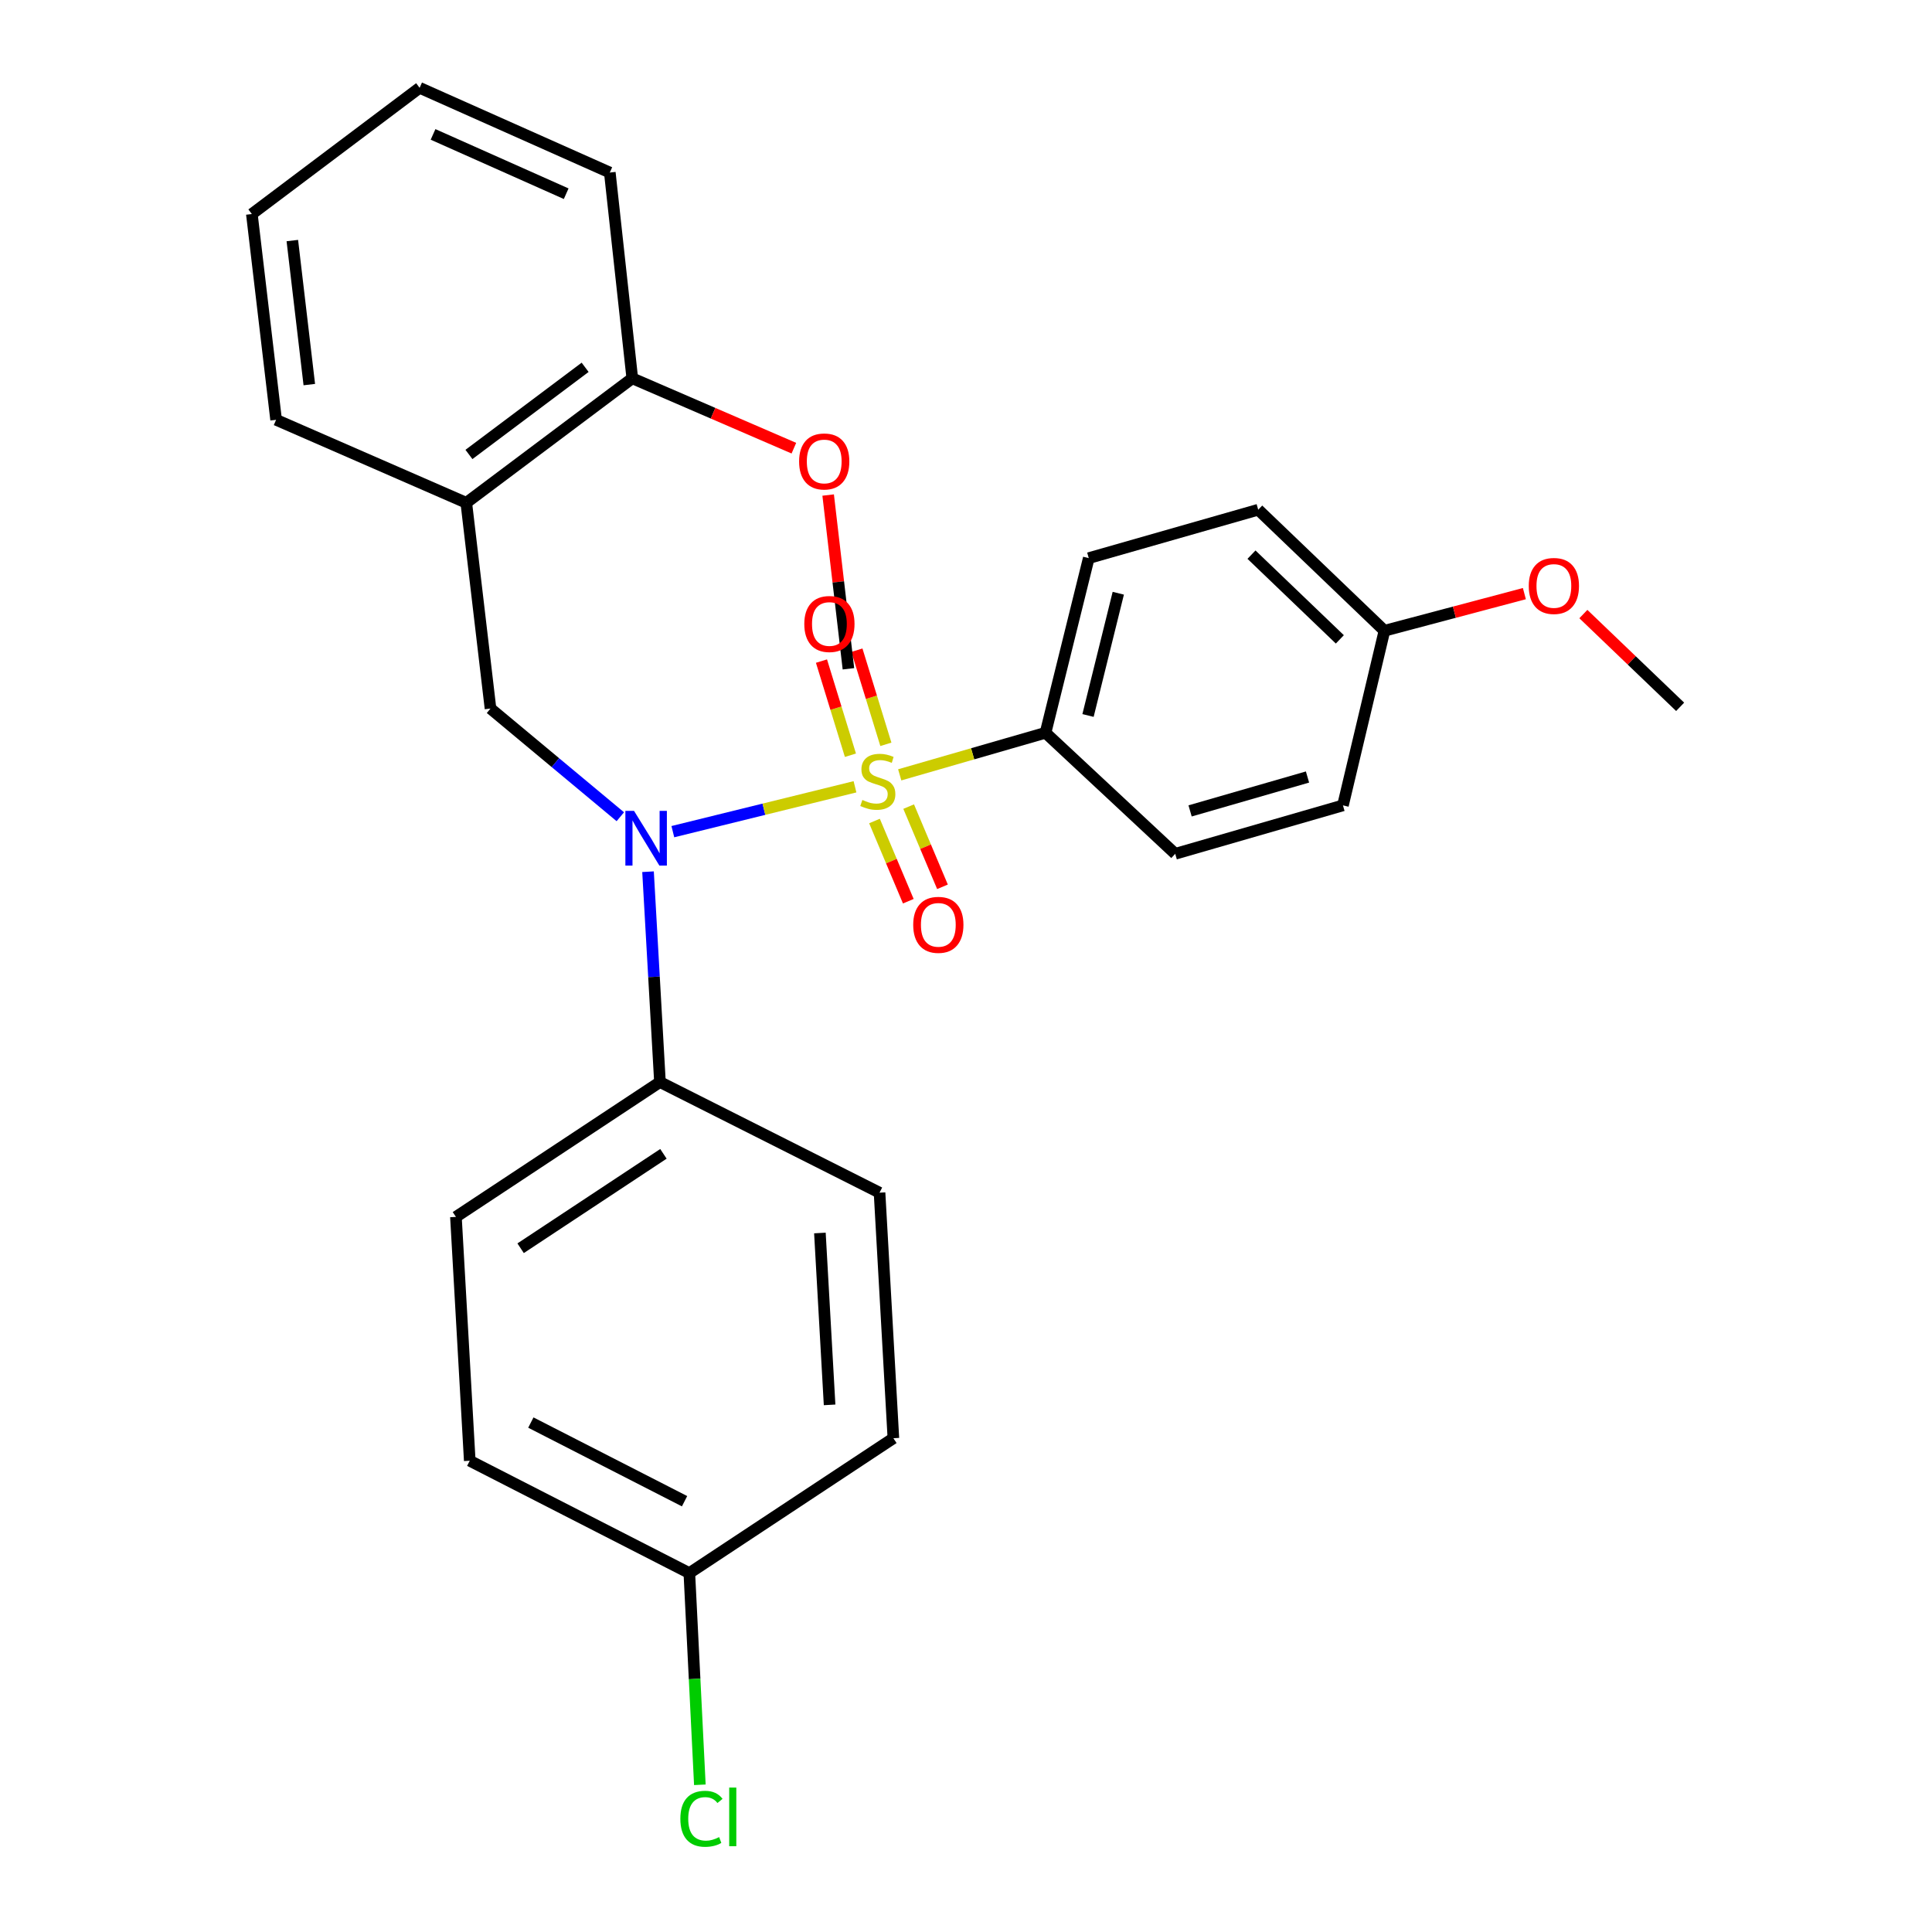 <?xml version='1.0' encoding='iso-8859-1'?>
<svg version='1.1' baseProfile='full'
              xmlns='http://www.w3.org/2000/svg'
                      xmlns:rdkit='http://www.rdkit.org/xml'
                      xmlns:xlink='http://www.w3.org/1999/xlink'
                  xml:space='preserve'
width='1000px' height='1000px' viewBox='0 0 1000 1000'>
<!-- END OF HEADER -->
<rect style='opacity:1.0;fill:#FFFFFF;stroke:none' width='1000' height='1000' x='0' y='0'> </rect>
<path class='bond-0' d='M 253.883,366.749 L 241.352,260.248' style='fill:none;fill-rule:evenodd;stroke:#000000;stroke-width:6px;stroke-linecap:butt;stroke-linejoin:miter;stroke-opacity:1' />
<path class='bond-1' d='M 253.883,366.749 L 287.479,394.745' style='fill:none;fill-rule:evenodd;stroke:#000000;stroke-width:6px;stroke-linecap:butt;stroke-linejoin:miter;stroke-opacity:1' />
<path class='bond-1' d='M 287.479,394.745 L 321.075,422.741' style='fill:none;fill-rule:evenodd;stroke:#0000FF;stroke-width:6px;stroke-linecap:butt;stroke-linejoin:miter;stroke-opacity:1' />
<path class='bond-2' d='M 335.418,451.195 L 338.505,505.629' style='fill:none;fill-rule:evenodd;stroke:#0000FF;stroke-width:6px;stroke-linecap:butt;stroke-linejoin:miter;stroke-opacity:1' />
<path class='bond-2' d='M 338.505,505.629 L 341.592,560.064' style='fill:none;fill-rule:evenodd;stroke:#000000;stroke-width:6px;stroke-linecap:butt;stroke-linejoin:miter;stroke-opacity:1' />
<path class='bond-3' d='M 348.264,430.469 L 395.403,418.856' style='fill:none;fill-rule:evenodd;stroke:#0000FF;stroke-width:6px;stroke-linecap:butt;stroke-linejoin:miter;stroke-opacity:1' />
<path class='bond-3' d='M 395.403,418.856 L 442.542,407.243' style='fill:none;fill-rule:evenodd;stroke:#CCCC00;stroke-width:6px;stroke-linecap:butt;stroke-linejoin:miter;stroke-opacity:1' />
<path class='bond-4' d='M 541.167,379.281 L 563.542,288.884' style='fill:none;fill-rule:evenodd;stroke:#000000;stroke-width:6px;stroke-linecap:butt;stroke-linejoin:miter;stroke-opacity:1' />
<path class='bond-4' d='M 563.158,370.334 L 578.821,307.056' style='fill:none;fill-rule:evenodd;stroke:#000000;stroke-width:6px;stroke-linecap:butt;stroke-linejoin:miter;stroke-opacity:1' />
<path class='bond-5' d='M 541.167,379.281 L 608.293,441.927' style='fill:none;fill-rule:evenodd;stroke:#000000;stroke-width:6px;stroke-linecap:butt;stroke-linejoin:miter;stroke-opacity:1' />
<path class='bond-6' d='M 541.167,379.281 L 503.43,390.171' style='fill:none;fill-rule:evenodd;stroke:#000000;stroke-width:6px;stroke-linecap:butt;stroke-linejoin:miter;stroke-opacity:1' />
<path class='bond-6' d='M 503.43,390.171 L 465.693,401.061' style='fill:none;fill-rule:evenodd;stroke:#CCCC00;stroke-width:6px;stroke-linecap:butt;stroke-linejoin:miter;stroke-opacity:1' />
<path class='bond-7' d='M 458.529,385.261 L 451.035,360.899' style='fill:none;fill-rule:evenodd;stroke:#CCCC00;stroke-width:6px;stroke-linecap:butt;stroke-linejoin:miter;stroke-opacity:1' />
<path class='bond-7' d='M 451.035,360.899 L 443.541,336.538' style='fill:none;fill-rule:evenodd;stroke:#FF0000;stroke-width:6px;stroke-linecap:butt;stroke-linejoin:miter;stroke-opacity:1' />
<path class='bond-7' d='M 440.181,390.905 L 432.686,366.544' style='fill:none;fill-rule:evenodd;stroke:#CCCC00;stroke-width:6px;stroke-linecap:butt;stroke-linejoin:miter;stroke-opacity:1' />
<path class='bond-7' d='M 432.686,366.544 L 425.192,342.182' style='fill:none;fill-rule:evenodd;stroke:#FF0000;stroke-width:6px;stroke-linecap:butt;stroke-linejoin:miter;stroke-opacity:1' />
<path class='bond-8' d='M 452.634,424.958 L 461.386,445.713' style='fill:none;fill-rule:evenodd;stroke:#CCCC00;stroke-width:6px;stroke-linecap:butt;stroke-linejoin:miter;stroke-opacity:1' />
<path class='bond-8' d='M 461.386,445.713 L 470.137,466.467' style='fill:none;fill-rule:evenodd;stroke:#FF0000;stroke-width:6px;stroke-linecap:butt;stroke-linejoin:miter;stroke-opacity:1' />
<path class='bond-8' d='M 470.322,417.499 L 479.074,438.254' style='fill:none;fill-rule:evenodd;stroke:#CCCC00;stroke-width:6px;stroke-linecap:butt;stroke-linejoin:miter;stroke-opacity:1' />
<path class='bond-8' d='M 479.074,438.254 L 487.826,459.008' style='fill:none;fill-rule:evenodd;stroke:#FF0000;stroke-width:6px;stroke-linecap:butt;stroke-linejoin:miter;stroke-opacity:1' />
<path class='bond-9' d='M 563.542,288.884 L 651.252,263.832' style='fill:none;fill-rule:evenodd;stroke:#000000;stroke-width:6px;stroke-linecap:butt;stroke-linejoin:miter;stroke-opacity:1' />
<path class='bond-10' d='M 608.293,441.927 L 695.106,416.864' style='fill:none;fill-rule:evenodd;stroke:#000000;stroke-width:6px;stroke-linecap:butt;stroke-linejoin:miter;stroke-opacity:1' />
<path class='bond-10' d='M 615.99,419.724 L 676.759,402.18' style='fill:none;fill-rule:evenodd;stroke:#000000;stroke-width:6px;stroke-linecap:butt;stroke-linejoin:miter;stroke-opacity:1' />
<path class='bond-11' d='M 716.586,326.478 L 695.106,416.864' style='fill:none;fill-rule:evenodd;stroke:#000000;stroke-width:6px;stroke-linecap:butt;stroke-linejoin:miter;stroke-opacity:1' />
<path class='bond-12' d='M 716.586,326.478 L 752.801,316.868' style='fill:none;fill-rule:evenodd;stroke:#000000;stroke-width:6px;stroke-linecap:butt;stroke-linejoin:miter;stroke-opacity:1' />
<path class='bond-12' d='M 752.801,316.868 L 789.016,307.259' style='fill:none;fill-rule:evenodd;stroke:#FF0000;stroke-width:6px;stroke-linecap:butt;stroke-linejoin:miter;stroke-opacity:1' />
<path class='bond-13' d='M 716.586,326.478 L 651.252,263.832' style='fill:none;fill-rule:evenodd;stroke:#000000;stroke-width:6px;stroke-linecap:butt;stroke-linejoin:miter;stroke-opacity:1' />
<path class='bond-13' d='M 693.499,330.938 L 647.765,287.085' style='fill:none;fill-rule:evenodd;stroke:#000000;stroke-width:6px;stroke-linecap:butt;stroke-linejoin:miter;stroke-opacity:1' />
<path class='bond-14' d='M 243.143,756.076 L 356.801,814.233' style='fill:none;fill-rule:evenodd;stroke:#000000;stroke-width:6px;stroke-linecap:butt;stroke-linejoin:miter;stroke-opacity:1' />
<path class='bond-14' d='M 274.766,736.317 L 354.326,777.026' style='fill:none;fill-rule:evenodd;stroke:#000000;stroke-width:6px;stroke-linecap:butt;stroke-linejoin:miter;stroke-opacity:1' />
<path class='bond-15' d='M 243.143,756.076 L 235.987,629.866' style='fill:none;fill-rule:evenodd;stroke:#000000;stroke-width:6px;stroke-linecap:butt;stroke-linejoin:miter;stroke-opacity:1' />
<path class='bond-16' d='M 356.801,814.233 L 462.416,744.42' style='fill:none;fill-rule:evenodd;stroke:#000000;stroke-width:6px;stroke-linecap:butt;stroke-linejoin:miter;stroke-opacity:1' />
<path class='bond-17' d='M 356.801,814.233 L 359.523,869.018' style='fill:none;fill-rule:evenodd;stroke:#000000;stroke-width:6px;stroke-linecap:butt;stroke-linejoin:miter;stroke-opacity:1' />
<path class='bond-17' d='M 359.523,869.018 L 362.246,923.803' style='fill:none;fill-rule:evenodd;stroke:#00CC00;stroke-width:6px;stroke-linecap:butt;stroke-linejoin:miter;stroke-opacity:1' />
<path class='bond-18' d='M 462.416,744.42 L 455.25,617.335' style='fill:none;fill-rule:evenodd;stroke:#000000;stroke-width:6px;stroke-linecap:butt;stroke-linejoin:miter;stroke-opacity:1' />
<path class='bond-18' d='M 429.397,727.158 L 424.38,638.199' style='fill:none;fill-rule:evenodd;stroke:#000000;stroke-width:6px;stroke-linecap:butt;stroke-linejoin:miter;stroke-opacity:1' />
<path class='bond-19' d='M 241.352,260.248 L 327.269,195.81' style='fill:none;fill-rule:evenodd;stroke:#000000;stroke-width:6px;stroke-linecap:butt;stroke-linejoin:miter;stroke-opacity:1' />
<path class='bond-19' d='M 242.721,235.225 L 302.863,190.118' style='fill:none;fill-rule:evenodd;stroke:#000000;stroke-width:6px;stroke-linecap:butt;stroke-linejoin:miter;stroke-opacity:1' />
<path class='bond-20' d='M 241.352,260.248 L 142.913,217.29' style='fill:none;fill-rule:evenodd;stroke:#000000;stroke-width:6px;stroke-linecap:butt;stroke-linejoin:miter;stroke-opacity:1' />
<path class='bond-21' d='M 327.269,195.81 L 369.089,213.894' style='fill:none;fill-rule:evenodd;stroke:#000000;stroke-width:6px;stroke-linecap:butt;stroke-linejoin:miter;stroke-opacity:1' />
<path class='bond-21' d='M 369.089,213.894 L 410.908,231.977' style='fill:none;fill-rule:evenodd;stroke:#FF0000;stroke-width:6px;stroke-linecap:butt;stroke-linejoin:miter;stroke-opacity:1' />
<path class='bond-22' d='M 327.269,195.81 L 315.634,89.309' style='fill:none;fill-rule:evenodd;stroke:#000000;stroke-width:6px;stroke-linecap:butt;stroke-linejoin:miter;stroke-opacity:1' />
<path class='bond-23' d='M 428.652,256.232 L 433.898,301.199' style='fill:none;fill-rule:evenodd;stroke:#FF0000;stroke-width:6px;stroke-linecap:butt;stroke-linejoin:miter;stroke-opacity:1' />
<path class='bond-23' d='M 433.898,301.199 L 439.145,346.166' style='fill:none;fill-rule:evenodd;stroke:#000000;stroke-width:6px;stroke-linecap:butt;stroke-linejoin:miter;stroke-opacity:1' />
<path class='bond-24' d='M 142.913,217.29 L 130.361,110.789' style='fill:none;fill-rule:evenodd;stroke:#000000;stroke-width:6px;stroke-linecap:butt;stroke-linejoin:miter;stroke-opacity:1' />
<path class='bond-24' d='M 160.096,199.067 L 151.309,124.517' style='fill:none;fill-rule:evenodd;stroke:#000000;stroke-width:6px;stroke-linecap:butt;stroke-linejoin:miter;stroke-opacity:1' />
<path class='bond-25' d='M 315.634,89.309 L 217.195,45.455' style='fill:none;fill-rule:evenodd;stroke:#000000;stroke-width:6px;stroke-linecap:butt;stroke-linejoin:miter;stroke-opacity:1' />
<path class='bond-25' d='M 293.056,100.267 L 224.149,69.568' style='fill:none;fill-rule:evenodd;stroke:#000000;stroke-width:6px;stroke-linecap:butt;stroke-linejoin:miter;stroke-opacity:1' />
<path class='bond-26' d='M 130.361,110.789 L 217.195,45.455' style='fill:none;fill-rule:evenodd;stroke:#000000;stroke-width:6px;stroke-linecap:butt;stroke-linejoin:miter;stroke-opacity:1' />
<path class='bond-27' d='M 455.25,617.335 L 341.592,560.064' style='fill:none;fill-rule:evenodd;stroke:#000000;stroke-width:6px;stroke-linecap:butt;stroke-linejoin:miter;stroke-opacity:1' />
<path class='bond-28' d='M 341.592,560.064 L 235.987,629.866' style='fill:none;fill-rule:evenodd;stroke:#000000;stroke-width:6px;stroke-linecap:butt;stroke-linejoin:miter;stroke-opacity:1' />
<path class='bond-28' d='M 343.394,597.226 L 269.47,646.087' style='fill:none;fill-rule:evenodd;stroke:#000000;stroke-width:6px;stroke-linecap:butt;stroke-linejoin:miter;stroke-opacity:1' />
<path class='bond-29' d='M 819.547,317.838 L 844.593,341.846' style='fill:none;fill-rule:evenodd;stroke:#FF0000;stroke-width:6px;stroke-linecap:butt;stroke-linejoin:miter;stroke-opacity:1' />
<path class='bond-29' d='M 844.593,341.846 L 869.639,365.853' style='fill:none;fill-rule:evenodd;stroke:#000000;stroke-width:6px;stroke-linecap:butt;stroke-linejoin:miter;stroke-opacity:1' />
<path  class='atom-1' d='M 328.176 419.715
L 337.456 434.715
Q 338.376 436.195, 339.856 438.875
Q 341.336 441.555, 341.416 441.715
L 341.416 419.715
L 345.176 419.715
L 345.176 448.035
L 341.296 448.035
L 331.336 431.635
Q 330.176 429.715, 328.936 427.515
Q 327.736 425.315, 327.376 424.635
L 327.376 448.035
L 323.696 448.035
L 323.696 419.715
L 328.176 419.715
' fill='#0000FF'/>
<path  class='atom-3' d='M 446.354 414.053
Q 446.674 414.173, 447.994 414.733
Q 449.314 415.293, 450.754 415.653
Q 452.234 415.973, 453.674 415.973
Q 456.354 415.973, 457.914 414.693
Q 459.474 413.373, 459.474 411.093
Q 459.474 409.533, 458.674 408.573
Q 457.914 407.613, 456.714 407.093
Q 455.514 406.573, 453.514 405.973
Q 450.994 405.213, 449.474 404.493
Q 447.994 403.773, 446.914 402.253
Q 445.874 400.733, 445.874 398.173
Q 445.874 394.613, 448.274 392.413
Q 450.714 390.213, 455.514 390.213
Q 458.794 390.213, 462.514 391.773
L 461.594 394.853
Q 458.194 393.453, 455.634 393.453
Q 452.874 393.453, 451.354 394.613
Q 449.834 395.733, 449.874 397.693
Q 449.874 399.213, 450.634 400.133
Q 451.434 401.053, 452.554 401.573
Q 453.714 402.093, 455.634 402.693
Q 458.194 403.493, 459.714 404.293
Q 461.234 405.093, 462.314 406.733
Q 463.434 408.333, 463.434 411.093
Q 463.434 415.013, 460.794 417.133
Q 458.194 419.213, 453.834 419.213
Q 451.314 419.213, 449.394 418.653
Q 447.514 418.133, 445.274 417.213
L 446.354 414.053
' fill='#CCCC00'/>
<path  class='atom-4' d='M 416.301 322.975
Q 416.301 316.175, 419.661 312.375
Q 423.021 308.575, 429.301 308.575
Q 435.581 308.575, 438.941 312.375
Q 442.301 316.175, 442.301 322.975
Q 442.301 329.855, 438.901 333.775
Q 435.501 337.655, 429.301 337.655
Q 423.061 337.655, 419.661 333.775
Q 416.301 329.895, 416.301 322.975
M 429.301 334.455
Q 433.621 334.455, 435.941 331.575
Q 438.301 328.655, 438.301 322.975
Q 438.301 317.415, 435.941 314.615
Q 433.621 311.775, 429.301 311.775
Q 424.981 311.775, 422.621 314.575
Q 420.301 317.375, 420.301 322.975
Q 420.301 328.695, 422.621 331.575
Q 424.981 334.455, 429.301 334.455
' fill='#FF0000'/>
<path  class='atom-5' d='M 472.677 478.695
Q 472.677 471.895, 476.037 468.095
Q 479.397 464.295, 485.677 464.295
Q 491.957 464.295, 495.317 468.095
Q 498.677 471.895, 498.677 478.695
Q 498.677 485.575, 495.277 489.495
Q 491.877 493.375, 485.677 493.375
Q 479.437 493.375, 476.037 489.495
Q 472.677 485.615, 472.677 478.695
M 485.677 490.175
Q 489.997 490.175, 492.317 487.295
Q 494.677 484.375, 494.677 478.695
Q 494.677 473.135, 492.317 470.335
Q 489.997 467.495, 485.677 467.495
Q 481.357 467.495, 478.997 470.295
Q 476.677 473.095, 476.677 478.695
Q 476.677 484.415, 478.997 487.295
Q 481.357 490.175, 485.677 490.175
' fill='#FF0000'/>
<path  class='atom-14' d='M 413.614 238.849
Q 413.614 232.049, 416.974 228.249
Q 420.334 224.449, 426.614 224.449
Q 432.894 224.449, 436.254 228.249
Q 439.614 232.049, 439.614 238.849
Q 439.614 245.729, 436.214 249.649
Q 432.814 253.529, 426.614 253.529
Q 420.374 253.529, 416.974 249.649
Q 413.614 245.769, 413.614 238.849
M 426.614 250.329
Q 430.934 250.329, 433.254 247.449
Q 435.614 244.529, 435.614 238.849
Q 435.614 233.289, 433.254 230.489
Q 430.934 227.649, 426.614 227.649
Q 422.294 227.649, 419.934 230.449
Q 417.614 233.249, 417.614 238.849
Q 417.614 244.569, 419.934 247.449
Q 422.294 250.329, 426.614 250.329
' fill='#FF0000'/>
<path  class='atom-23' d='M 352.152 941.402
Q 352.152 934.362, 355.432 930.682
Q 358.752 926.962, 365.032 926.962
Q 370.872 926.962, 373.992 931.082
L 371.352 933.242
Q 369.072 930.242, 365.032 930.242
Q 360.752 930.242, 358.472 933.122
Q 356.232 935.962, 356.232 941.402
Q 356.232 947.002, 358.552 949.882
Q 360.912 952.762, 365.472 952.762
Q 368.592 952.762, 372.232 950.882
L 373.352 953.882
Q 371.872 954.842, 369.632 955.402
Q 367.392 955.962, 364.912 955.962
Q 358.752 955.962, 355.432 952.202
Q 352.152 948.442, 352.152 941.402
' fill='#00CC00'/>
<path  class='atom-23' d='M 377.432 925.242
L 381.112 925.242
L 381.112 955.602
L 377.432 955.602
L 377.432 925.242
' fill='#00CC00'/>
<path  class='atom-26' d='M 791.284 303.287
Q 791.284 296.487, 794.644 292.687
Q 798.004 288.887, 804.284 288.887
Q 810.564 288.887, 813.924 292.687
Q 817.284 296.487, 817.284 303.287
Q 817.284 310.167, 813.884 314.087
Q 810.484 317.967, 804.284 317.967
Q 798.044 317.967, 794.644 314.087
Q 791.284 310.207, 791.284 303.287
M 804.284 314.767
Q 808.604 314.767, 810.924 311.887
Q 813.284 308.967, 813.284 303.287
Q 813.284 297.727, 810.924 294.927
Q 808.604 292.087, 804.284 292.087
Q 799.964 292.087, 797.604 294.887
Q 795.284 297.687, 795.284 303.287
Q 795.284 309.007, 797.604 311.887
Q 799.964 314.767, 804.284 314.767
' fill='#FF0000'/>
</svg>

